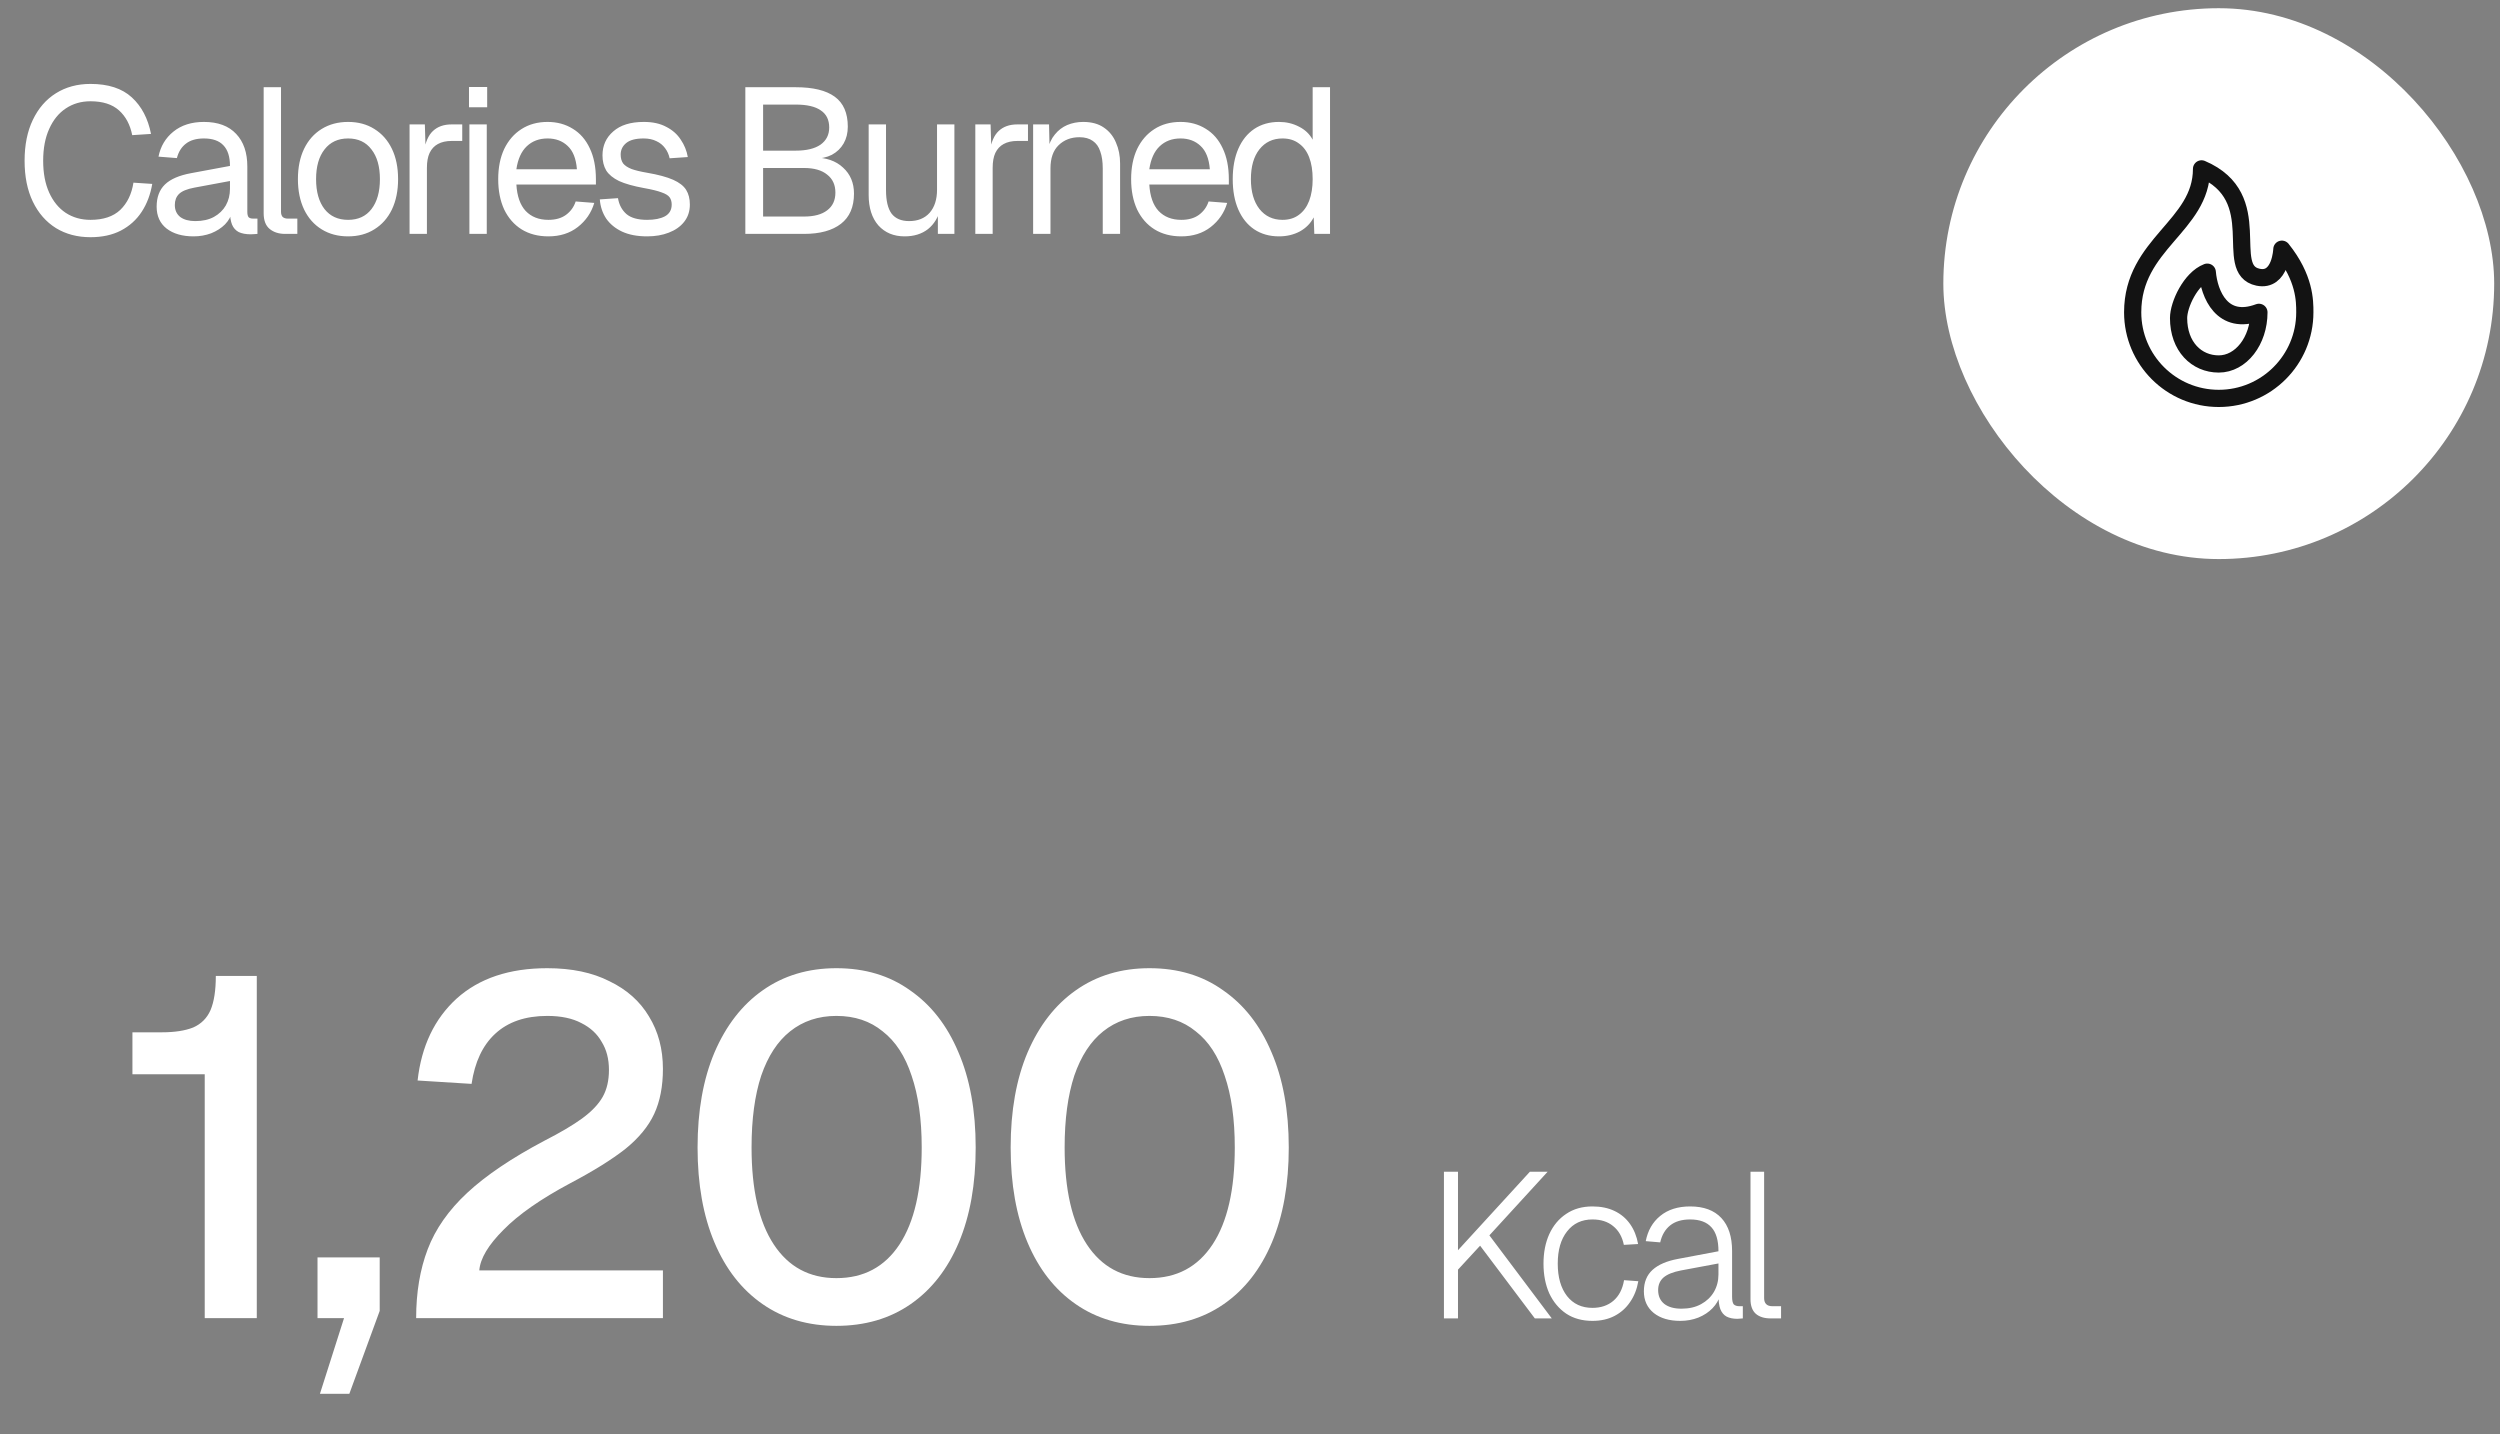 <svg width="183" height="105" viewBox="0 0 183 105" fill="none" xmlns="http://www.w3.org/2000/svg">
<rect x="0" y="0" width="183" height="105" fill="#808080" stroke="none"/>
<path d="M6.623 17.363C5.666 17.363 4.824 17.141 4.098 16.698C3.372 16.244 2.808 15.599 2.404 14.762C2.001 13.925 1.8 12.928 1.8 11.768C1.8 10.609 2.001 9.611 2.404 8.774C2.808 7.928 3.372 7.277 4.098 6.824C4.824 6.37 5.666 6.143 6.623 6.143C7.924 6.143 8.932 6.471 9.647 7.126C10.363 7.781 10.832 8.673 11.054 9.803L9.678 9.893C9.526 9.127 9.204 8.522 8.71 8.079C8.216 7.635 7.52 7.413 6.623 7.413C5.938 7.413 5.333 7.59 4.809 7.943C4.295 8.285 3.891 8.784 3.599 9.44C3.307 10.085 3.16 10.861 3.16 11.768C3.16 12.675 3.307 13.452 3.599 14.097C3.891 14.742 4.295 15.236 4.809 15.579C5.333 15.921 5.938 16.093 6.623 16.093C7.561 16.093 8.287 15.851 8.801 15.367C9.315 14.873 9.637 14.208 9.768 13.371L11.144 13.462C11.013 14.238 10.756 14.918 10.373 15.503C9.99 16.088 9.481 16.547 8.846 16.879C8.221 17.202 7.48 17.363 6.623 17.363ZM14.173 17.302C13.346 17.302 12.686 17.111 12.192 16.728C11.708 16.345 11.466 15.811 11.466 15.125C11.466 14.44 11.668 13.9 12.071 13.507C12.474 13.114 13.114 12.837 13.991 12.675L16.834 12.146C16.834 11.471 16.673 10.967 16.35 10.634C16.038 10.302 15.564 10.135 14.929 10.135C14.374 10.135 13.936 10.261 13.613 10.513C13.291 10.755 13.069 11.108 12.948 11.572L11.602 11.466C11.753 10.71 12.116 10.1 12.691 9.636C13.275 9.162 14.021 8.925 14.929 8.925C15.957 8.925 16.743 9.218 17.288 9.803C17.832 10.377 18.104 11.174 18.104 12.192V15.503C18.104 15.685 18.134 15.816 18.195 15.896C18.265 15.967 18.376 16.002 18.527 16.002H18.845V17.121C18.805 17.131 18.739 17.136 18.648 17.136C18.558 17.146 18.462 17.151 18.361 17.151C17.998 17.151 17.701 17.096 17.469 16.985C17.247 16.864 17.086 16.683 16.985 16.441C16.884 16.189 16.834 15.861 16.834 15.458L16.985 15.488C16.915 15.831 16.743 16.143 16.471 16.425C16.199 16.698 15.861 16.914 15.458 17.076C15.055 17.227 14.626 17.302 14.173 17.302ZM14.294 16.184C14.828 16.184 15.282 16.083 15.655 15.881C16.038 15.669 16.33 15.387 16.532 15.034C16.733 14.671 16.834 14.268 16.834 13.825V13.25L14.233 13.734C13.689 13.835 13.311 13.991 13.099 14.203C12.898 14.404 12.797 14.671 12.797 15.004C12.797 15.377 12.928 15.669 13.19 15.881C13.462 16.083 13.83 16.184 14.294 16.184ZM20.872 17.121C20.409 17.121 20.031 17 19.738 16.758C19.446 16.516 19.3 16.133 19.3 15.609V6.385H20.57V15.503C20.57 15.664 20.61 15.79 20.691 15.881C20.782 15.962 20.908 16.002 21.069 16.002H21.765V17.121H20.872ZM25.481 17.302C24.745 17.302 24.1 17.131 23.546 16.788C22.991 16.446 22.563 15.962 22.26 15.337C21.958 14.702 21.807 13.961 21.807 13.114C21.807 12.257 21.958 11.516 22.26 10.891C22.563 10.266 22.991 9.782 23.546 9.44C24.1 9.097 24.745 8.925 25.481 8.925C26.217 8.925 26.857 9.097 27.401 9.44C27.956 9.782 28.384 10.266 28.687 10.891C28.989 11.516 29.14 12.257 29.14 13.114C29.14 13.961 28.989 14.702 28.687 15.337C28.384 15.962 27.956 16.446 27.401 16.788C26.857 17.131 26.217 17.302 25.481 17.302ZM25.481 16.093C26.217 16.093 26.787 15.831 27.19 15.307C27.603 14.772 27.81 14.041 27.81 13.114C27.81 12.187 27.603 11.461 27.19 10.937C26.787 10.402 26.217 10.135 25.481 10.135C24.745 10.135 24.171 10.402 23.757 10.937C23.344 11.461 23.137 12.187 23.137 13.114C23.137 14.041 23.344 14.772 23.757 15.307C24.171 15.831 24.745 16.093 25.481 16.093ZM29.98 17.121V9.107H31.099L31.16 11.133L31.038 11.088C31.139 10.402 31.356 9.903 31.689 9.591C32.032 9.268 32.485 9.107 33.05 9.107H33.836V10.317H33.065C32.661 10.317 32.324 10.392 32.052 10.543C31.79 10.685 31.588 10.901 31.447 11.194C31.316 11.476 31.25 11.839 31.25 12.282V17.121H29.98ZM34.36 17.121V9.107H35.631V17.121H34.36ZM34.33 7.852V6.37H35.661V7.852H34.33ZM40.143 17.302C39.387 17.302 38.732 17.131 38.177 16.788C37.633 16.446 37.21 15.962 36.907 15.337C36.615 14.702 36.469 13.961 36.469 13.114C36.469 12.267 36.615 11.531 36.907 10.906C37.21 10.281 37.628 9.797 38.162 9.455C38.707 9.102 39.347 8.925 40.083 8.925C40.778 8.925 41.393 9.092 41.927 9.425C42.462 9.747 42.875 10.221 43.167 10.846C43.47 11.471 43.621 12.232 43.621 13.129V13.507H37.799C37.85 14.364 38.077 15.009 38.48 15.443C38.893 15.876 39.447 16.093 40.143 16.093C40.667 16.093 41.096 15.972 41.428 15.73C41.771 15.478 42.008 15.15 42.139 14.747L43.5 14.853C43.288 15.569 42.885 16.158 42.29 16.622C41.706 17.076 40.99 17.302 40.143 17.302ZM37.799 12.388H42.23C42.169 11.612 41.943 11.042 41.549 10.68C41.166 10.317 40.677 10.135 40.083 10.135C39.468 10.135 38.959 10.327 38.555 10.71C38.162 11.083 37.91 11.642 37.799 12.388ZM47.368 17.302C46.653 17.302 46.043 17.187 45.539 16.955C45.045 16.723 44.657 16.405 44.374 16.002C44.102 15.589 43.946 15.12 43.906 14.596L45.236 14.505C45.317 14.989 45.524 15.377 45.856 15.669C46.189 15.952 46.693 16.093 47.368 16.093C47.913 16.093 48.346 16.007 48.669 15.836C49.002 15.654 49.168 15.367 49.168 14.974C49.168 14.762 49.117 14.586 49.017 14.445C48.916 14.303 48.719 14.183 48.427 14.082C48.135 13.971 47.701 13.865 47.127 13.764C46.36 13.623 45.755 13.452 45.312 13.25C44.879 13.038 44.566 12.781 44.374 12.479C44.193 12.166 44.102 11.799 44.102 11.375C44.102 10.659 44.364 10.075 44.889 9.621C45.413 9.157 46.159 8.925 47.127 8.925C47.782 8.925 48.331 9.046 48.775 9.288C49.228 9.52 49.581 9.833 49.833 10.226C50.095 10.609 50.267 11.032 50.347 11.496L49.017 11.587C48.956 11.305 48.845 11.058 48.684 10.846C48.523 10.624 48.311 10.453 48.049 10.332C47.787 10.201 47.474 10.135 47.111 10.135C46.537 10.135 46.113 10.246 45.841 10.468C45.569 10.69 45.433 10.972 45.433 11.315C45.433 11.577 45.493 11.793 45.614 11.965C45.745 12.126 45.952 12.262 46.234 12.373C46.517 12.474 46.895 12.565 47.368 12.645C48.185 12.786 48.82 12.958 49.274 13.159C49.727 13.361 50.045 13.608 50.226 13.9C50.408 14.193 50.498 14.55 50.498 14.974C50.498 15.468 50.357 15.891 50.075 16.244C49.803 16.587 49.43 16.849 48.956 17.03C48.492 17.212 47.963 17.302 47.368 17.302ZM54.559 17.121V6.385H58.248C59.519 6.385 60.471 6.617 61.106 7.081C61.741 7.544 62.059 8.275 62.059 9.273C62.059 9.737 61.958 10.145 61.756 10.498C61.555 10.851 61.267 11.128 60.895 11.33C60.522 11.521 60.078 11.617 59.564 11.617L59.549 11.526C60.466 11.526 61.187 11.773 61.711 12.267C62.245 12.751 62.512 13.386 62.512 14.172C62.512 15.15 62.195 15.886 61.56 16.38C60.925 16.874 60.023 17.121 58.853 17.121H54.559ZM55.859 15.851H58.853C59.589 15.851 60.154 15.7 60.547 15.397C60.95 15.095 61.151 14.661 61.151 14.097C61.151 13.532 60.95 13.094 60.547 12.781C60.154 12.459 59.589 12.297 58.853 12.297H55.859V15.851ZM55.859 11.027H58.248C59.035 11.027 59.639 10.881 60.063 10.589C60.486 10.286 60.698 9.868 60.698 9.334C60.698 8.769 60.491 8.351 60.078 8.079C59.675 7.796 59.065 7.655 58.248 7.655H55.859V11.027ZM66.217 17.302C65.421 17.302 64.781 17.035 64.297 16.501C63.823 15.957 63.586 15.211 63.586 14.263V9.107H64.856V13.915C64.856 14.692 64.993 15.266 65.265 15.639C65.547 16.002 65.975 16.184 66.55 16.184C67.185 16.184 67.684 15.982 68.047 15.579C68.41 15.165 68.591 14.601 68.591 13.885V9.107H69.862V17.121H68.652V15.14L68.849 15.246C68.687 15.901 68.38 16.41 67.926 16.773C67.472 17.126 66.903 17.302 66.217 17.302ZM71.393 17.121V9.107H72.511L72.572 11.133L72.451 11.088C72.552 10.402 72.769 9.903 73.101 9.591C73.444 9.268 73.898 9.107 74.462 9.107H75.248V10.317H74.477C74.074 10.317 73.736 10.392 73.464 10.543C73.202 10.685 73 10.901 72.859 11.194C72.728 11.476 72.663 11.839 72.663 12.282V17.121H71.393ZM75.625 17.121V9.107H76.79L76.835 11.148L76.684 11.012C76.784 10.538 76.961 10.15 77.213 9.848C77.465 9.535 77.767 9.304 78.12 9.152C78.483 9.001 78.871 8.925 79.284 8.925C79.899 8.925 80.403 9.062 80.797 9.334C81.2 9.606 81.497 9.974 81.689 10.438C81.89 10.891 81.991 11.4 81.991 11.965V17.121H80.721V12.328C80.721 11.834 80.66 11.421 80.54 11.088C80.429 10.745 80.247 10.488 79.995 10.317C79.743 10.135 79.416 10.044 79.012 10.044C78.397 10.044 77.888 10.241 77.485 10.634C77.092 11.017 76.895 11.582 76.895 12.328V17.121H75.625ZM86.473 17.302C85.717 17.302 85.062 17.131 84.507 16.788C83.963 16.446 83.539 15.962 83.237 15.337C82.945 14.702 82.799 13.961 82.799 13.114C82.799 12.267 82.945 11.531 83.237 10.906C83.539 10.281 83.958 9.797 84.492 9.455C85.036 9.102 85.677 8.925 86.412 8.925C87.108 8.925 87.723 9.092 88.257 9.425C88.791 9.747 89.205 10.221 89.497 10.846C89.799 11.471 89.951 12.232 89.951 13.129V13.507H84.129C84.18 14.364 84.406 15.009 84.81 15.443C85.223 15.876 85.777 16.093 86.473 16.093C86.997 16.093 87.425 15.972 87.758 15.73C88.101 15.478 88.338 15.15 88.469 14.747L89.83 14.853C89.618 15.569 89.215 16.158 88.62 16.622C88.035 17.076 87.32 17.302 86.473 17.302ZM84.129 12.388H88.56C88.499 11.612 88.272 11.042 87.879 10.68C87.496 10.317 87.007 10.135 86.412 10.135C85.797 10.135 85.288 10.327 84.885 10.71C84.492 11.083 84.24 11.642 84.129 12.388ZM93.623 17.302C92.927 17.302 92.322 17.131 91.808 16.788C91.304 16.446 90.916 15.962 90.644 15.337C90.372 14.712 90.236 13.971 90.236 13.114C90.236 12.257 90.372 11.516 90.644 10.891C90.916 10.266 91.304 9.782 91.808 9.44C92.322 9.097 92.927 8.925 93.623 8.925C94.157 8.925 94.646 9.041 95.089 9.273C95.533 9.495 95.865 9.813 96.087 10.226V6.385H97.358V17.121H96.208L96.163 15.911C95.941 16.345 95.603 16.688 95.15 16.94C94.696 17.182 94.187 17.302 93.623 17.302ZM93.88 16.093C94.353 16.093 94.752 15.972 95.074 15.73C95.407 15.488 95.659 15.145 95.83 14.702C96.002 14.248 96.087 13.719 96.087 13.114C96.087 12.489 96.002 11.955 95.83 11.511C95.659 11.068 95.407 10.73 95.074 10.498C94.752 10.256 94.353 10.135 93.88 10.135C93.174 10.135 92.609 10.402 92.186 10.937C91.773 11.461 91.566 12.187 91.566 13.114C91.566 14.031 91.773 14.757 92.186 15.291C92.609 15.826 93.174 16.093 93.88 16.093Z" fill="white"/>
<rect x="142.252" y="0.601" width="40.323" height="40.323" rx="20.161" fill="white"/>
<path d="M162.413 29.163C165.892 29.163 168.713 26.342 168.713 22.862C168.713 22.022 168.713 20.342 167.033 18.242C167.033 18.242 166.949 20.639 165.291 20.292C162.609 19.732 166.071 14.464 161.153 12.362C161.153 16.562 156.112 17.822 156.112 22.862C156.112 26.342 158.933 29.163 162.413 29.163Z" stroke="#131313" stroke-width="1.26" stroke-linejoin="round"/>
<path d="M162.412 26.643C164.036 26.643 165.353 24.951 165.353 22.863C162.664 23.871 161.712 21.55 161.572 19.922C160.358 20.387 159.472 22.296 159.472 23.282C159.472 25.37 160.789 26.643 162.412 26.643Z" fill="white" stroke="#131313" stroke-width="1.26" stroke-linejoin="round"/>
<path d="M14.986 96.487V78.634H9.694V75.565H11.846C12.787 75.565 13.552 75.447 14.14 75.212C14.728 74.953 15.151 74.53 15.41 73.942C15.669 73.33 15.798 72.495 15.798 71.437H18.797V96.487H14.986ZM23.419 102.027L25.183 96.487H23.242V92.042H27.794V95.958L25.571 102.027H23.419ZM30.462 96.487C30.462 94.606 30.744 92.924 31.309 91.442C31.873 89.96 32.837 88.584 34.202 87.314C35.566 86.044 37.448 84.774 39.847 83.503C40.999 82.915 41.917 82.374 42.599 81.88C43.305 81.363 43.81 80.834 44.116 80.293C44.422 79.752 44.575 79.093 44.575 78.317C44.575 77.517 44.398 76.835 44.046 76.27C43.716 75.683 43.222 75.224 42.564 74.894C41.905 74.542 41.07 74.365 40.059 74.365C38.459 74.365 37.189 74.8 36.248 75.671C35.331 76.517 34.755 77.741 34.519 79.34L30.568 79.093C30.85 76.576 31.803 74.577 33.426 73.095C35.072 71.613 37.283 70.872 40.059 70.872C41.846 70.872 43.364 71.19 44.61 71.825C45.88 72.436 46.845 73.295 47.503 74.4C48.185 75.506 48.526 76.788 48.526 78.246C48.526 79.516 48.315 80.61 47.891 81.528C47.468 82.445 46.762 83.303 45.774 84.103C44.786 84.879 43.446 85.714 41.752 86.608C39.588 87.761 37.953 88.902 36.848 90.031C35.742 91.136 35.154 92.124 35.084 92.994H48.526V96.487H30.462ZM61.224 97.052C59.154 97.052 57.355 96.523 55.826 95.464C54.297 94.406 53.121 92.9 52.297 90.948C51.474 88.996 51.062 86.679 51.062 83.997C51.062 81.316 51.474 78.999 52.297 77.047C53.144 75.071 54.32 73.554 55.826 72.495C57.355 71.413 59.154 70.872 61.224 70.872C63.317 70.872 65.117 71.413 66.622 72.495C68.151 73.554 69.327 75.059 70.15 77.011C70.997 78.964 71.42 81.292 71.42 83.997C71.42 86.679 71.009 88.996 70.186 90.948C69.362 92.9 68.186 94.406 66.657 95.464C65.128 96.523 63.317 97.052 61.224 97.052ZM61.224 93.559C63.223 93.559 64.764 92.736 65.846 91.089C66.928 89.443 67.469 87.079 67.469 83.997C67.469 81.927 67.222 80.175 66.728 78.74C66.257 77.305 65.552 76.224 64.611 75.494C63.694 74.742 62.565 74.365 61.224 74.365C59.907 74.365 58.778 74.742 57.837 75.494C56.919 76.224 56.214 77.305 55.72 78.74C55.249 80.175 55.014 81.927 55.014 83.997C55.014 87.079 55.555 89.443 56.637 91.089C57.719 92.736 59.248 93.559 61.224 93.559ZM84.141 97.052C82.071 97.052 80.272 96.523 78.743 95.464C77.214 94.406 76.038 92.9 75.215 90.948C74.391 88.996 73.98 86.679 73.98 83.997C73.98 81.316 74.391 78.999 75.215 77.047C76.061 75.071 77.238 73.554 78.743 72.495C80.272 71.413 82.071 70.872 84.141 70.872C86.235 70.872 88.034 71.413 89.539 72.495C91.068 73.554 92.244 75.059 93.068 77.011C93.914 78.964 94.338 81.292 94.338 83.997C94.338 86.679 93.926 88.996 93.103 90.948C92.28 92.9 91.103 94.406 89.575 95.464C88.046 96.523 86.235 97.052 84.141 97.052ZM84.141 93.559C86.141 93.559 87.681 92.736 88.763 91.089C89.845 89.443 90.386 87.079 90.386 83.997C90.386 81.927 90.139 80.175 89.645 78.74C89.175 77.305 88.469 76.224 87.528 75.494C86.611 74.742 85.482 74.365 84.141 74.365C82.824 74.365 81.695 74.742 80.754 75.494C79.837 76.224 79.131 77.305 78.637 78.74C78.167 80.175 77.931 81.927 77.931 83.997C77.931 87.079 78.472 89.443 79.554 91.089C80.636 92.736 82.165 93.559 84.141 93.559Z" fill="white"/>
<path d="M105.696 96.507V85.771H106.725V91.517L111.987 85.771H113.287L109.023 90.428L113.59 96.507H112.35L108.343 91.184L106.725 92.938V96.507H105.696ZM116.568 96.688C115.822 96.688 115.181 96.512 114.647 96.159C114.113 95.796 113.7 95.302 113.407 94.677C113.125 94.042 112.984 93.316 112.984 92.5C112.984 91.683 113.125 90.963 113.407 90.338C113.7 89.702 114.113 89.208 114.647 88.856C115.181 88.493 115.822 88.311 116.568 88.311C117.182 88.311 117.722 88.422 118.185 88.644C118.649 88.866 119.027 89.183 119.32 89.597C119.612 90.01 119.808 90.499 119.909 91.063L118.866 91.124C118.745 90.529 118.483 90.07 118.08 89.748C117.687 89.425 117.182 89.264 116.568 89.264C115.781 89.264 115.161 89.556 114.708 90.141C114.254 90.716 114.027 91.502 114.027 92.5C114.027 93.498 114.254 94.289 114.708 94.874C115.161 95.448 115.781 95.736 116.568 95.736C117.182 95.736 117.692 95.564 118.095 95.222C118.508 94.869 118.77 94.365 118.881 93.709L119.924 93.785C119.824 94.37 119.622 94.879 119.32 95.312C119.027 95.746 118.649 96.083 118.185 96.325C117.722 96.567 117.182 96.688 116.568 96.688ZM122.994 96.688C122.187 96.688 121.542 96.497 121.058 96.114C120.574 95.721 120.332 95.191 120.332 94.526C120.332 93.861 120.544 93.337 120.967 92.953C121.391 92.57 122.011 92.303 122.827 92.152L125.791 91.593C125.791 90.796 125.62 90.212 125.277 89.838C124.934 89.455 124.415 89.264 123.719 89.264C123.104 89.264 122.616 89.41 122.253 89.702C121.89 89.995 121.648 90.408 121.527 90.942L120.468 90.852C120.62 90.075 120.972 89.46 121.527 89.007C122.091 88.543 122.822 88.311 123.719 88.311C124.717 88.311 125.478 88.594 126.003 89.158C126.527 89.722 126.789 90.529 126.789 91.577V94.919C126.789 95.191 126.829 95.378 126.91 95.479C127.001 95.569 127.142 95.615 127.333 95.615H127.575V96.507C127.535 96.517 127.474 96.522 127.394 96.522C127.323 96.532 127.248 96.537 127.167 96.537C126.854 96.537 126.592 96.482 126.381 96.371C126.179 96.26 126.028 96.078 125.927 95.826C125.836 95.574 125.791 95.227 125.791 94.783L125.912 94.798C125.821 95.151 125.635 95.474 125.352 95.766C125.08 96.048 124.738 96.275 124.324 96.446C123.911 96.608 123.467 96.688 122.994 96.688ZM123.084 95.796C123.639 95.796 124.118 95.685 124.521 95.463C124.924 95.242 125.237 94.944 125.458 94.571C125.68 94.188 125.791 93.76 125.791 93.286V92.485L123.039 92.999C122.464 93.11 122.041 93.281 121.769 93.513C121.507 93.745 121.376 94.052 121.376 94.435C121.376 94.869 121.527 95.206 121.829 95.448C122.132 95.68 122.55 95.796 123.084 95.796ZM129.603 96.507C129.15 96.507 128.792 96.396 128.53 96.174C128.268 95.942 128.136 95.585 128.136 95.101V85.771H129.134V95.025C129.134 95.216 129.185 95.363 129.286 95.463C129.386 95.564 129.538 95.615 129.739 95.615H130.374V96.507H129.603Z" fill="white"/>
</svg>
